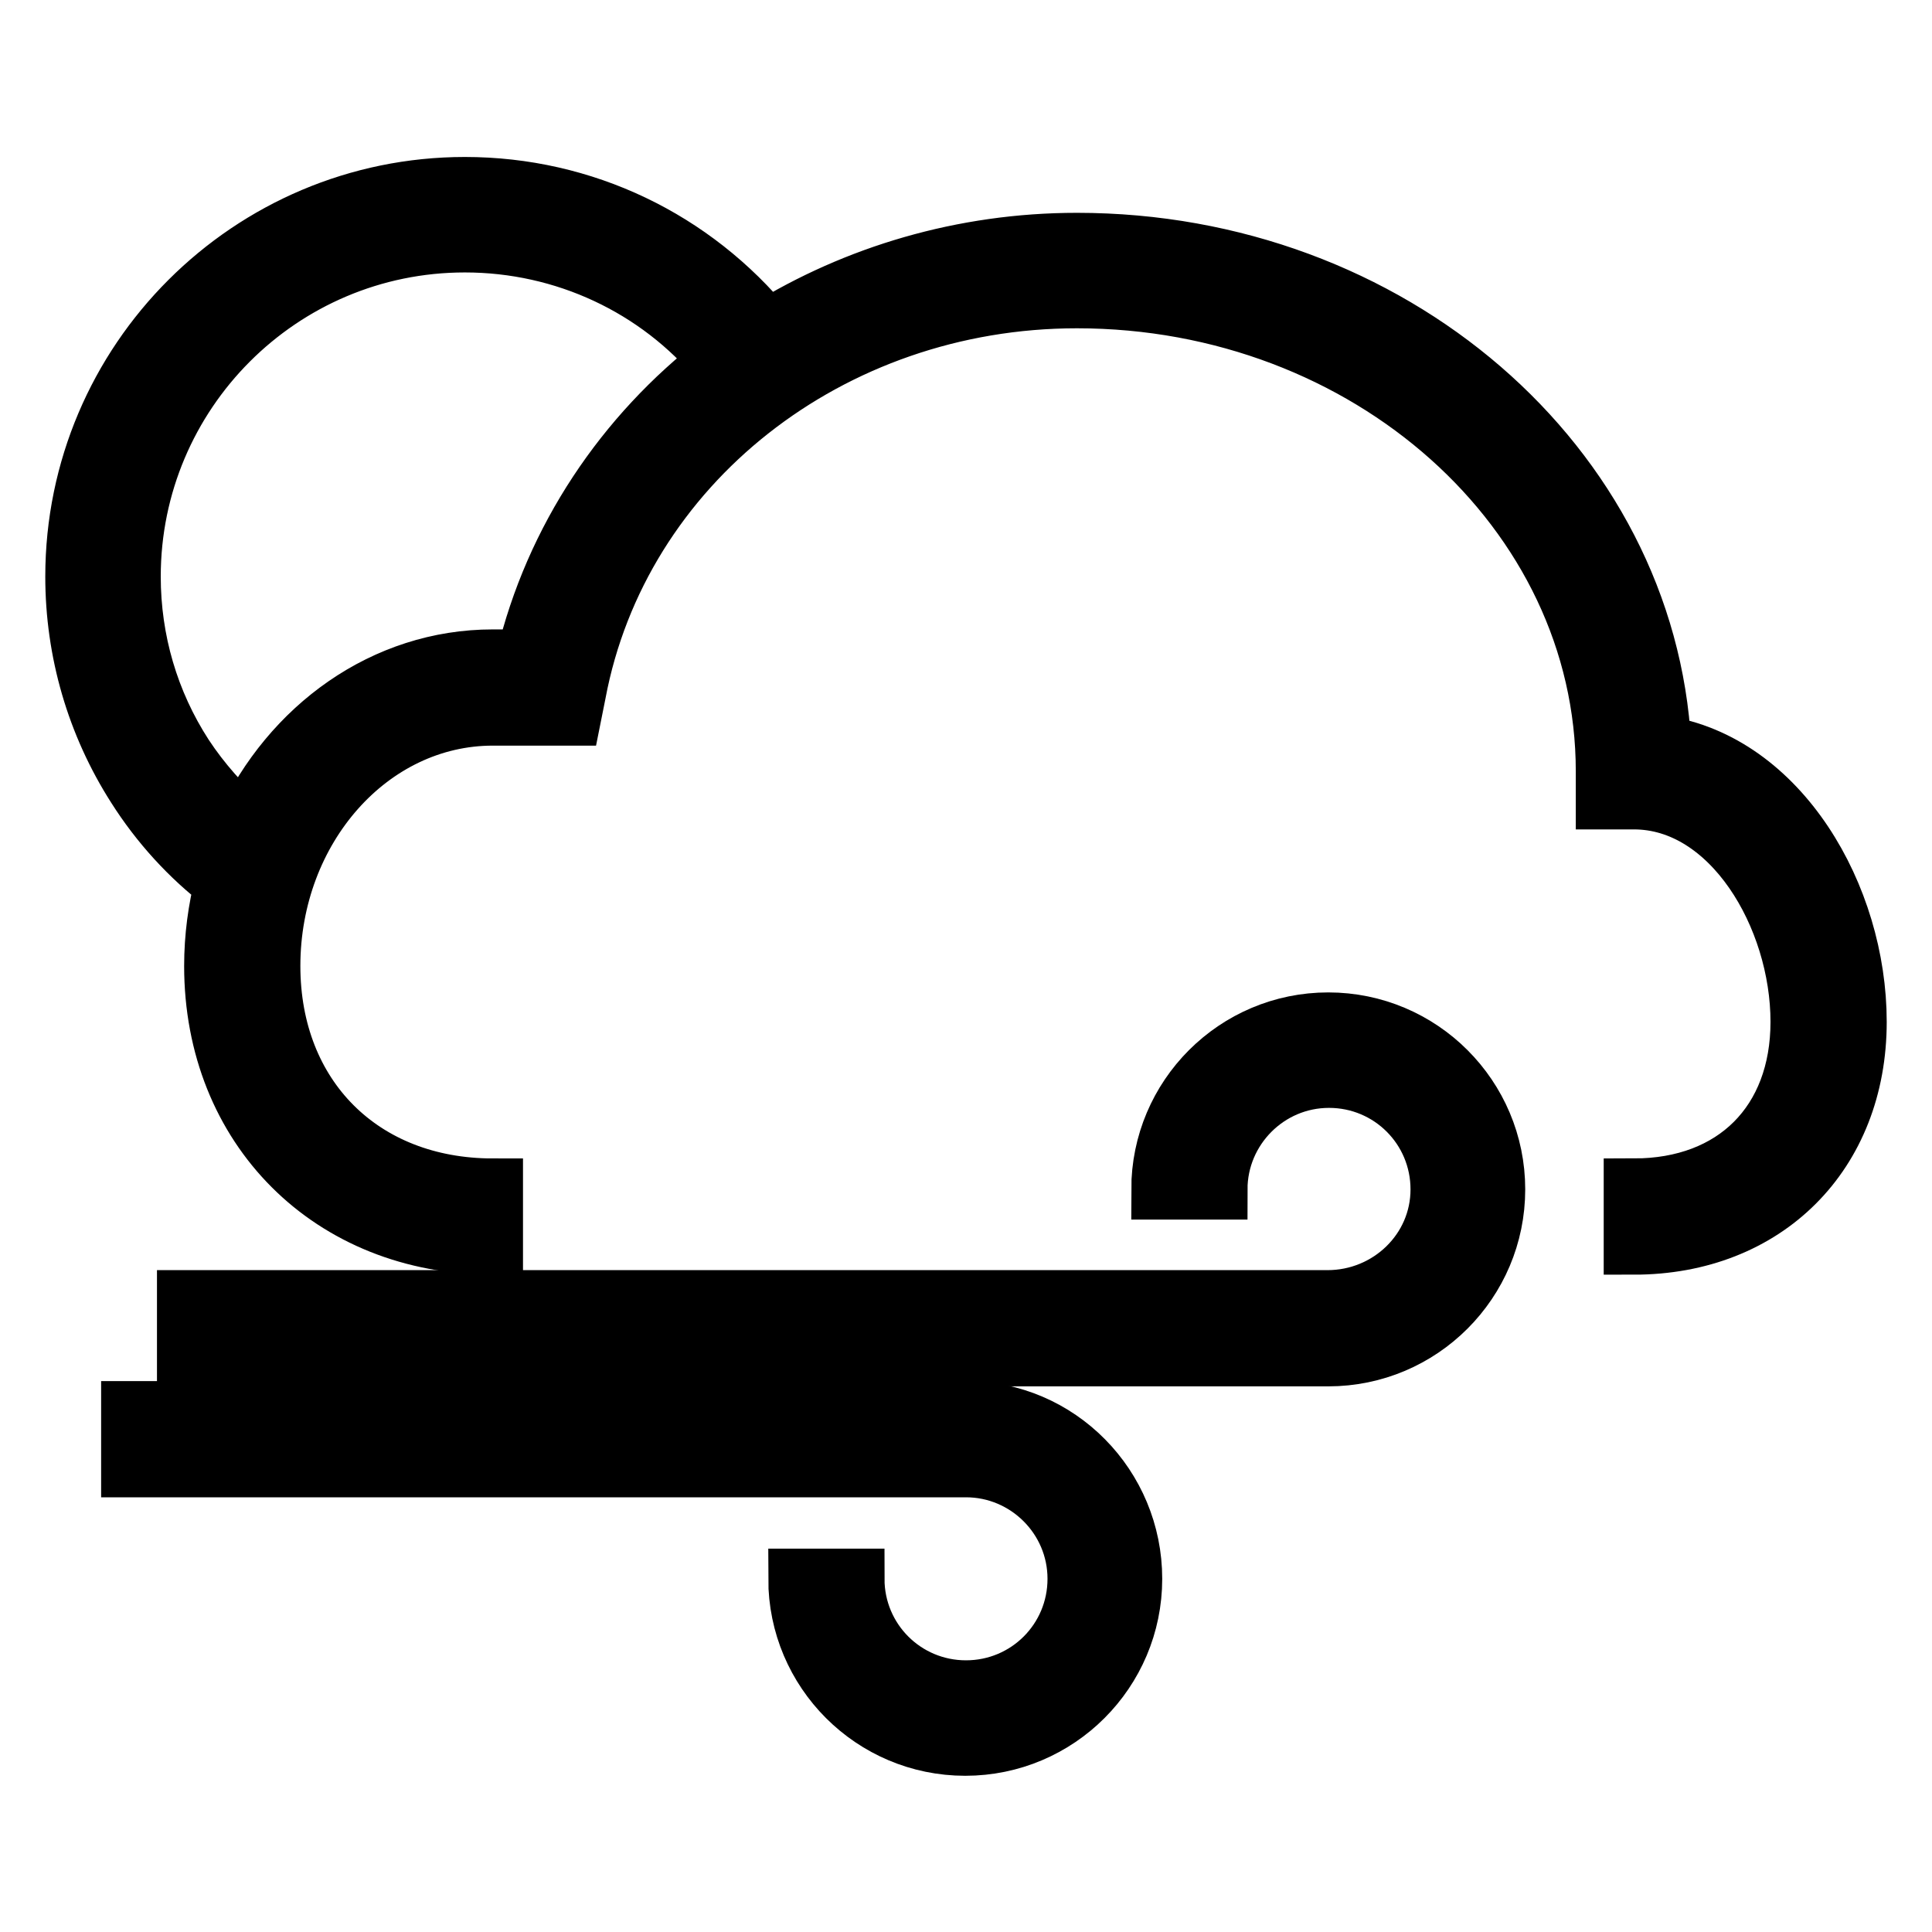 <?xml version="1.0" encoding="utf-8"?>
<!-- Svg Vector Icons : http://www.onlinewebfonts.com/icon -->
<!DOCTYPE svg PUBLIC "-//W3C//DTD SVG 1.1//EN" "http://www.w3.org/Graphics/SVG/1.1/DTD/svg11.dtd">
<svg version="1.1" xmlns="http://www.w3.org/2000/svg" xmlns:xlink="http://www.w3.org/1999/xlink" x="0px" y="0px" viewBox="0 0 256 256" enable-background="new 0 0 256 256" xml:space="preserve">
<g> <g> <path stroke-width="8" fill-opacity="0" stroke="#000000"  d="M220.1,98.8c-2-37.1-35.9-66.6-77.4-66.6c-15.1,0-29.3,4.3-41.1,11.6c-9.8-12-24.3-19-40-19  C33.2,24.8,10,47.9,10,76.4c0,9.9,2.8,19.5,8.1,27.8c3.1,4.9,7.1,9.3,11.7,12.8c-0.9,3.5-1.4,7.2-1.4,11  c0,21.4,15.5,36.9,36.9,36.9v-7.4c-17.4,0-29.5-12.1-29.5-29.5c0-18.3,13.2-33.2,29.5-33.2h10.4l0.6-3  c5.7-30.3,33.6-52.3,66.4-52.3c38.6,0,70.1,28.1,70.1,62.7v3.7h3.7c13,0,22.1,15.5,22.1,29.5c0,13.4-8.7,22.1-22.1,22.1v7.4  c17.4,0,29.5-12.1,29.5-29.5C246,118.8,235.7,101.1,220.1,98.8z M69.7,87.4h-4.4c-14.3,0-26.7,9-32.8,22.2  c-3.1-2.8-5.9-5.9-8.2-9.4c-4.6-7.1-7-15.3-7-23.8c0-24.4,19.8-44.3,44.3-44.3c13.2,0,25.6,5.8,33.9,15.8  C82.8,57.7,73.5,71.5,69.7,87.4z"/> <path stroke-width="8" fill-opacity="0" stroke="#000000"  d="M17.4,194.4H128c8.1,0,14.8,6.6,14.8,14.8s-6.6,14.8-14.8,14.8s-14.8-6.6-14.8-14.8h-7.4  c0,12.2,9.9,22.1,22.1,22.1c12.2,0,22.1-9.9,22.1-22.1S140.2,187,128,187H17.4V194.4z"/> <path stroke-width="8" fill-opacity="0" stroke="#000000"  d="M175.9,172.3H24.8v7.4h151.2c12.2,0,22.1-9.9,22.1-22.1s-9.9-22.1-22.1-22.1s-22.1,9.9-22.1,22.1h7.4  c0-8.1,6.6-14.8,14.8-14.8s14.8,6.6,14.8,14.8S184.1,172.3,175.9,172.3z"/> </g></g>
</svg>